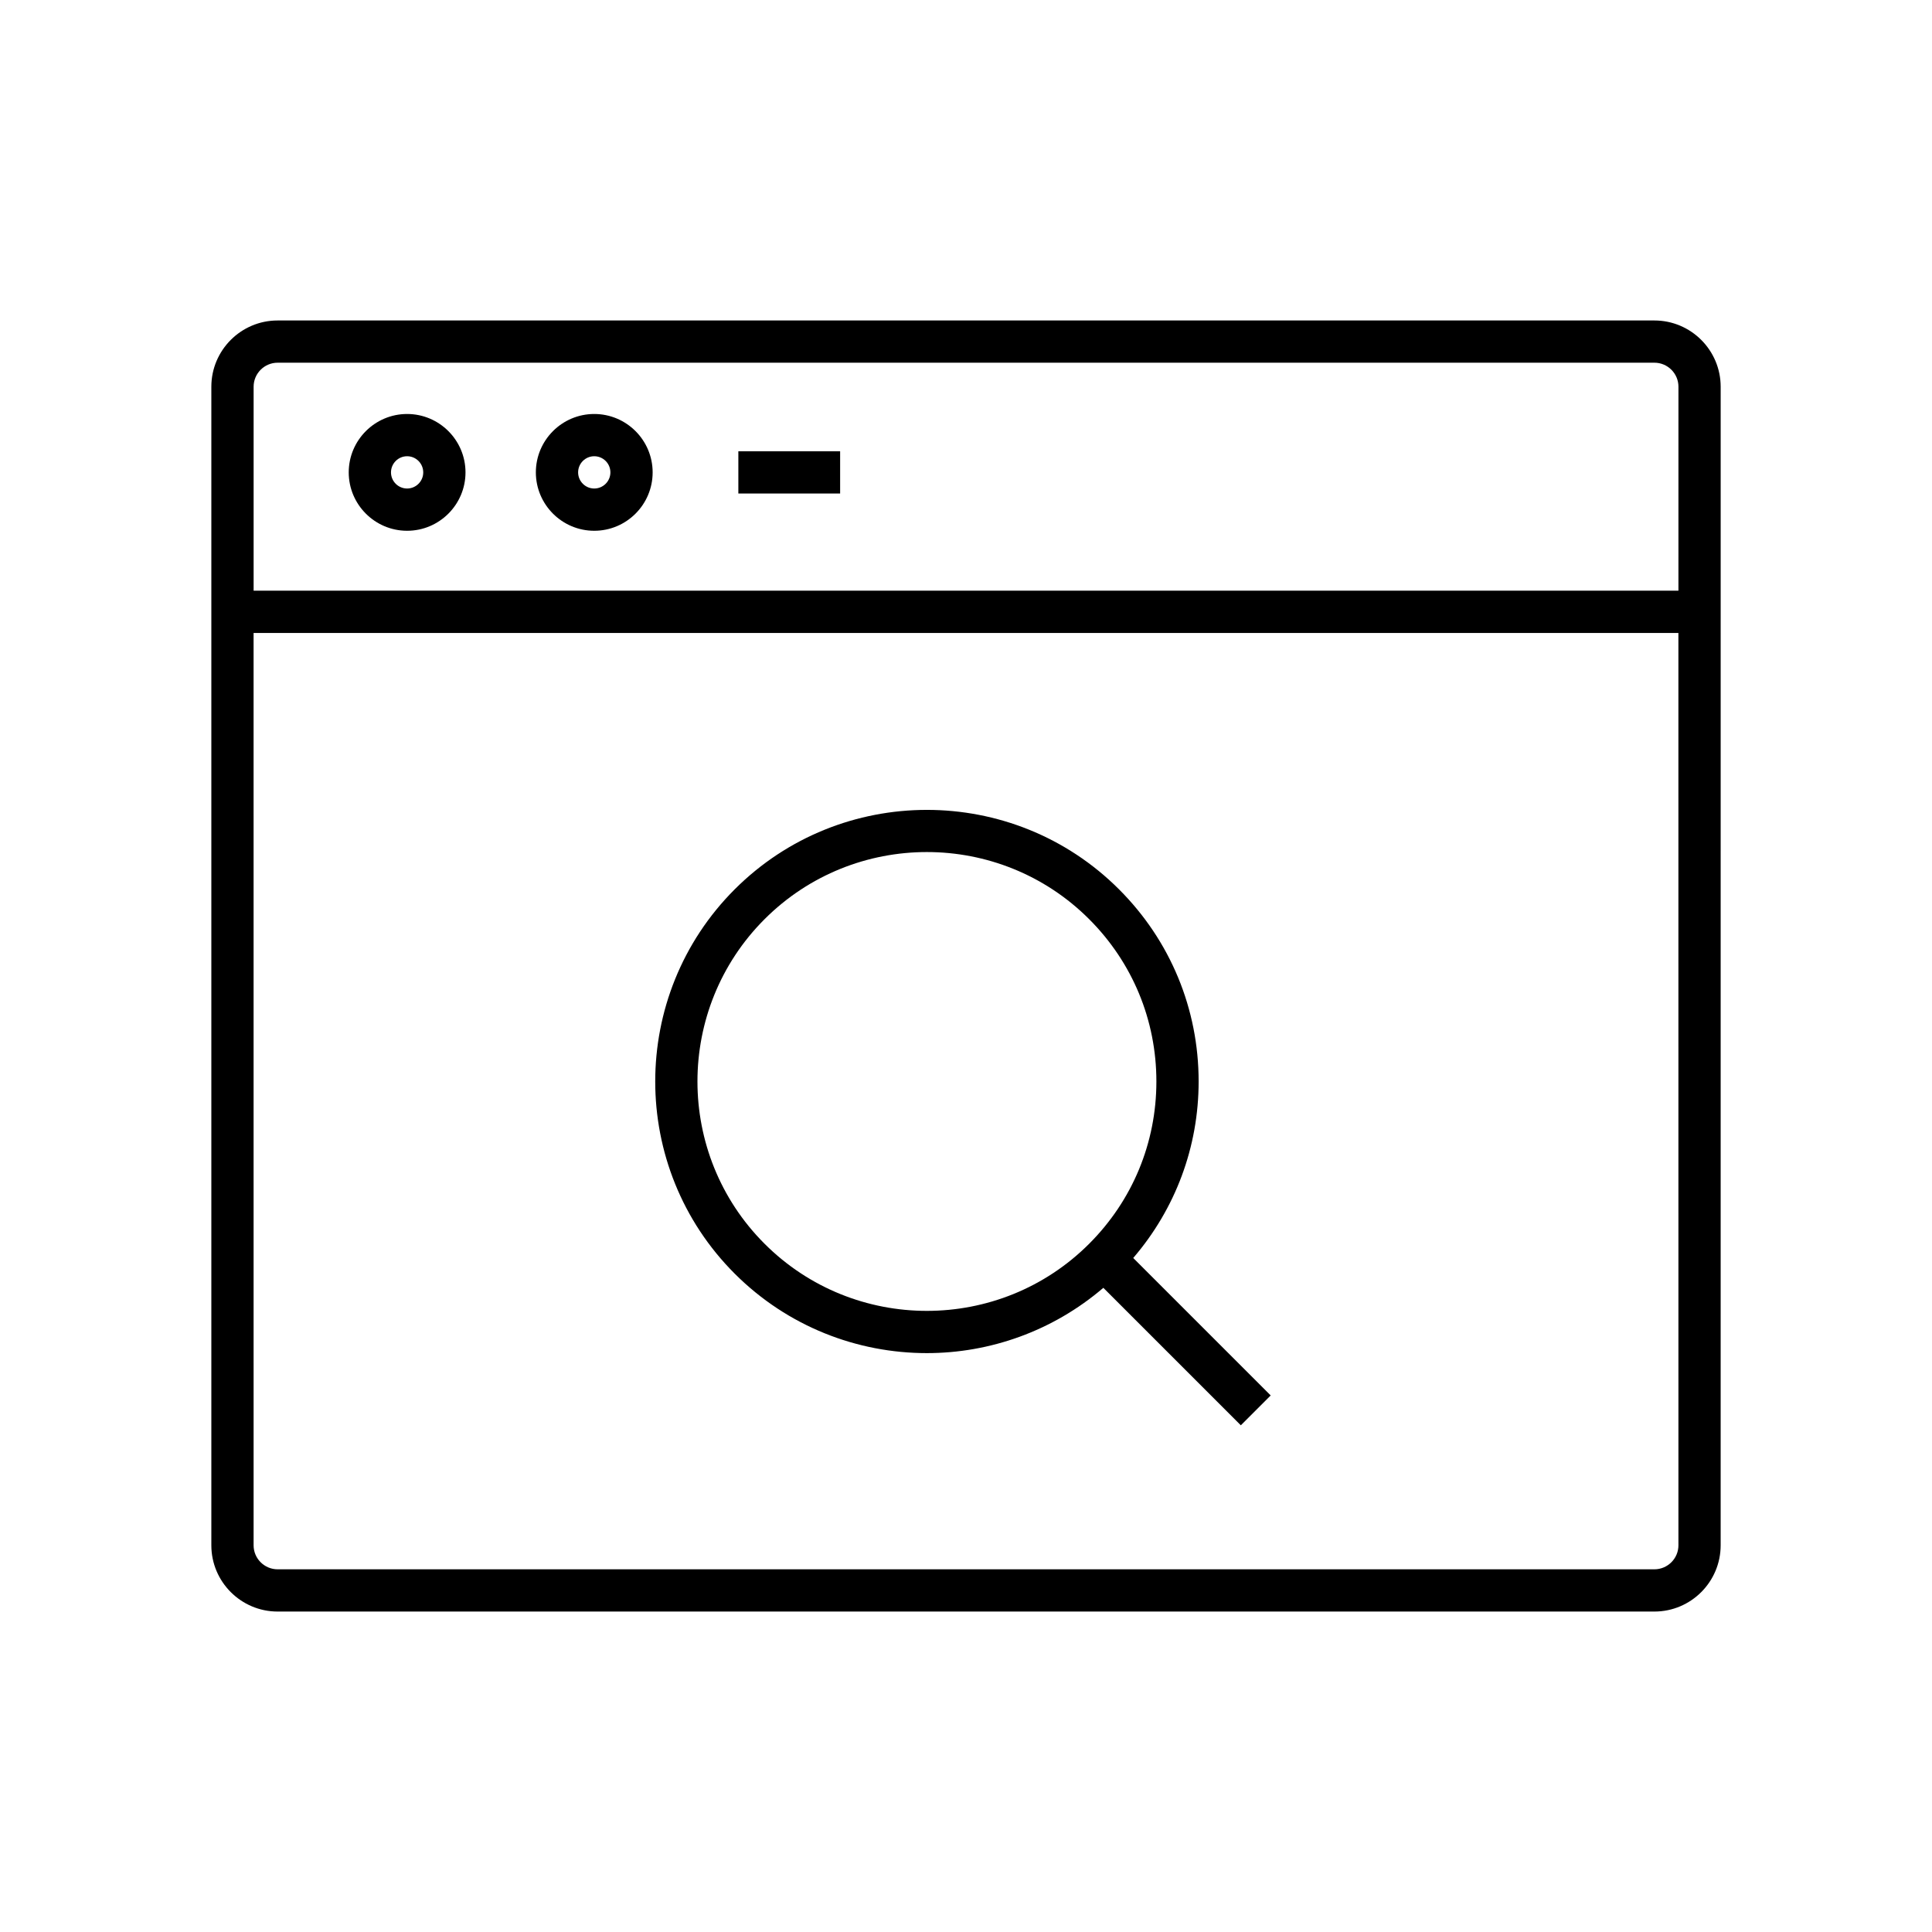 <?xml version="1.0" encoding="UTF-8"?>
<!-- Uploaded to: ICON Repo, www.iconrepo.com, Generator: ICON Repo Mixer Tools -->
<svg fill="#000000" width="800px" height="800px" version="1.1" viewBox="144 144 512 512" xmlns="http://www.w3.org/2000/svg">
 <g>
  <path d="m582.43 228.93h-364.86c-9.688 0-17.562 7.879-17.562 17.559v307.03c0 9.68 7.879 17.559 17.562 17.559h364.86c9.688 0 17.562-7.879 17.562-17.559l0.004-307.03c0-9.684-7.879-17.559-17.566-17.559zm6.371 324.59c0 3.508-2.859 6.363-6.367 6.363h-364.86c-3.508 0-6.367-2.856-6.367-6.363l-0.004-241.78h377.59zm0-252.98h-377.59v-54.055c0-3.508 2.859-6.363 6.367-6.363h364.86c3.508 0 6.367 2.856 6.367 6.363z"/>
  <path d="m251.89 253.71c-8.527 0-15.473 6.941-15.473 15.477 0 8.527 6.941 15.473 15.473 15.473 8.527 0 15.473-6.941 15.473-15.473 0-8.535-6.945-15.477-15.473-15.477zm0 19.75c-2.356 0-4.273-1.918-4.273-4.273 0-2.363 1.918-4.281 4.273-4.281s4.273 1.918 4.273 4.281c0.004 2.356-1.918 4.273-4.273 4.273z"/>
  <path d="m301.48 253.71c-8.527 0-15.473 6.941-15.473 15.477 0 8.527 6.941 15.473 15.473 15.473 8.535 0 15.477-6.941 15.477-15.473 0-8.535-6.941-15.477-15.477-15.477zm0 19.75c-2.356 0-4.273-1.918-4.273-4.273 0-2.363 1.918-4.281 4.273-4.281 2.363 0 4.281 1.918 4.281 4.281 0 2.356-1.918 4.273-4.281 4.273z"/>
  <path d="m339.67 263.59h26.973v11.195h-26.973z"/>
  <path d="m389.63 502.59c16.684-0.004 33.34-5.812 46.766-17.305l36.434 36.434 7.914-7.914-36.426-36.426c11.184-13.035 17.332-29.422 17.332-46.777 0-19.23-7.488-37.32-21.098-50.922-28.078-28.078-73.773-28.066-101.85 0-28.082 28.082-28.082 73.766 0 101.85 14.047 14.039 32.48 21.059 50.93 21.059zm-43.012-115c11.855-11.855 27.434-17.789 43.008-17.789 15.578 0 31.156 5.93 43.012 17.789 11.492 11.492 17.816 26.766 17.816 43.008 0 16.246-6.324 31.52-17.816 43.012-23.711 23.711-62.297 23.719-86.02 0-23.715-23.715-23.715-62.305 0-86.02z"/>
 </g>
</svg>
